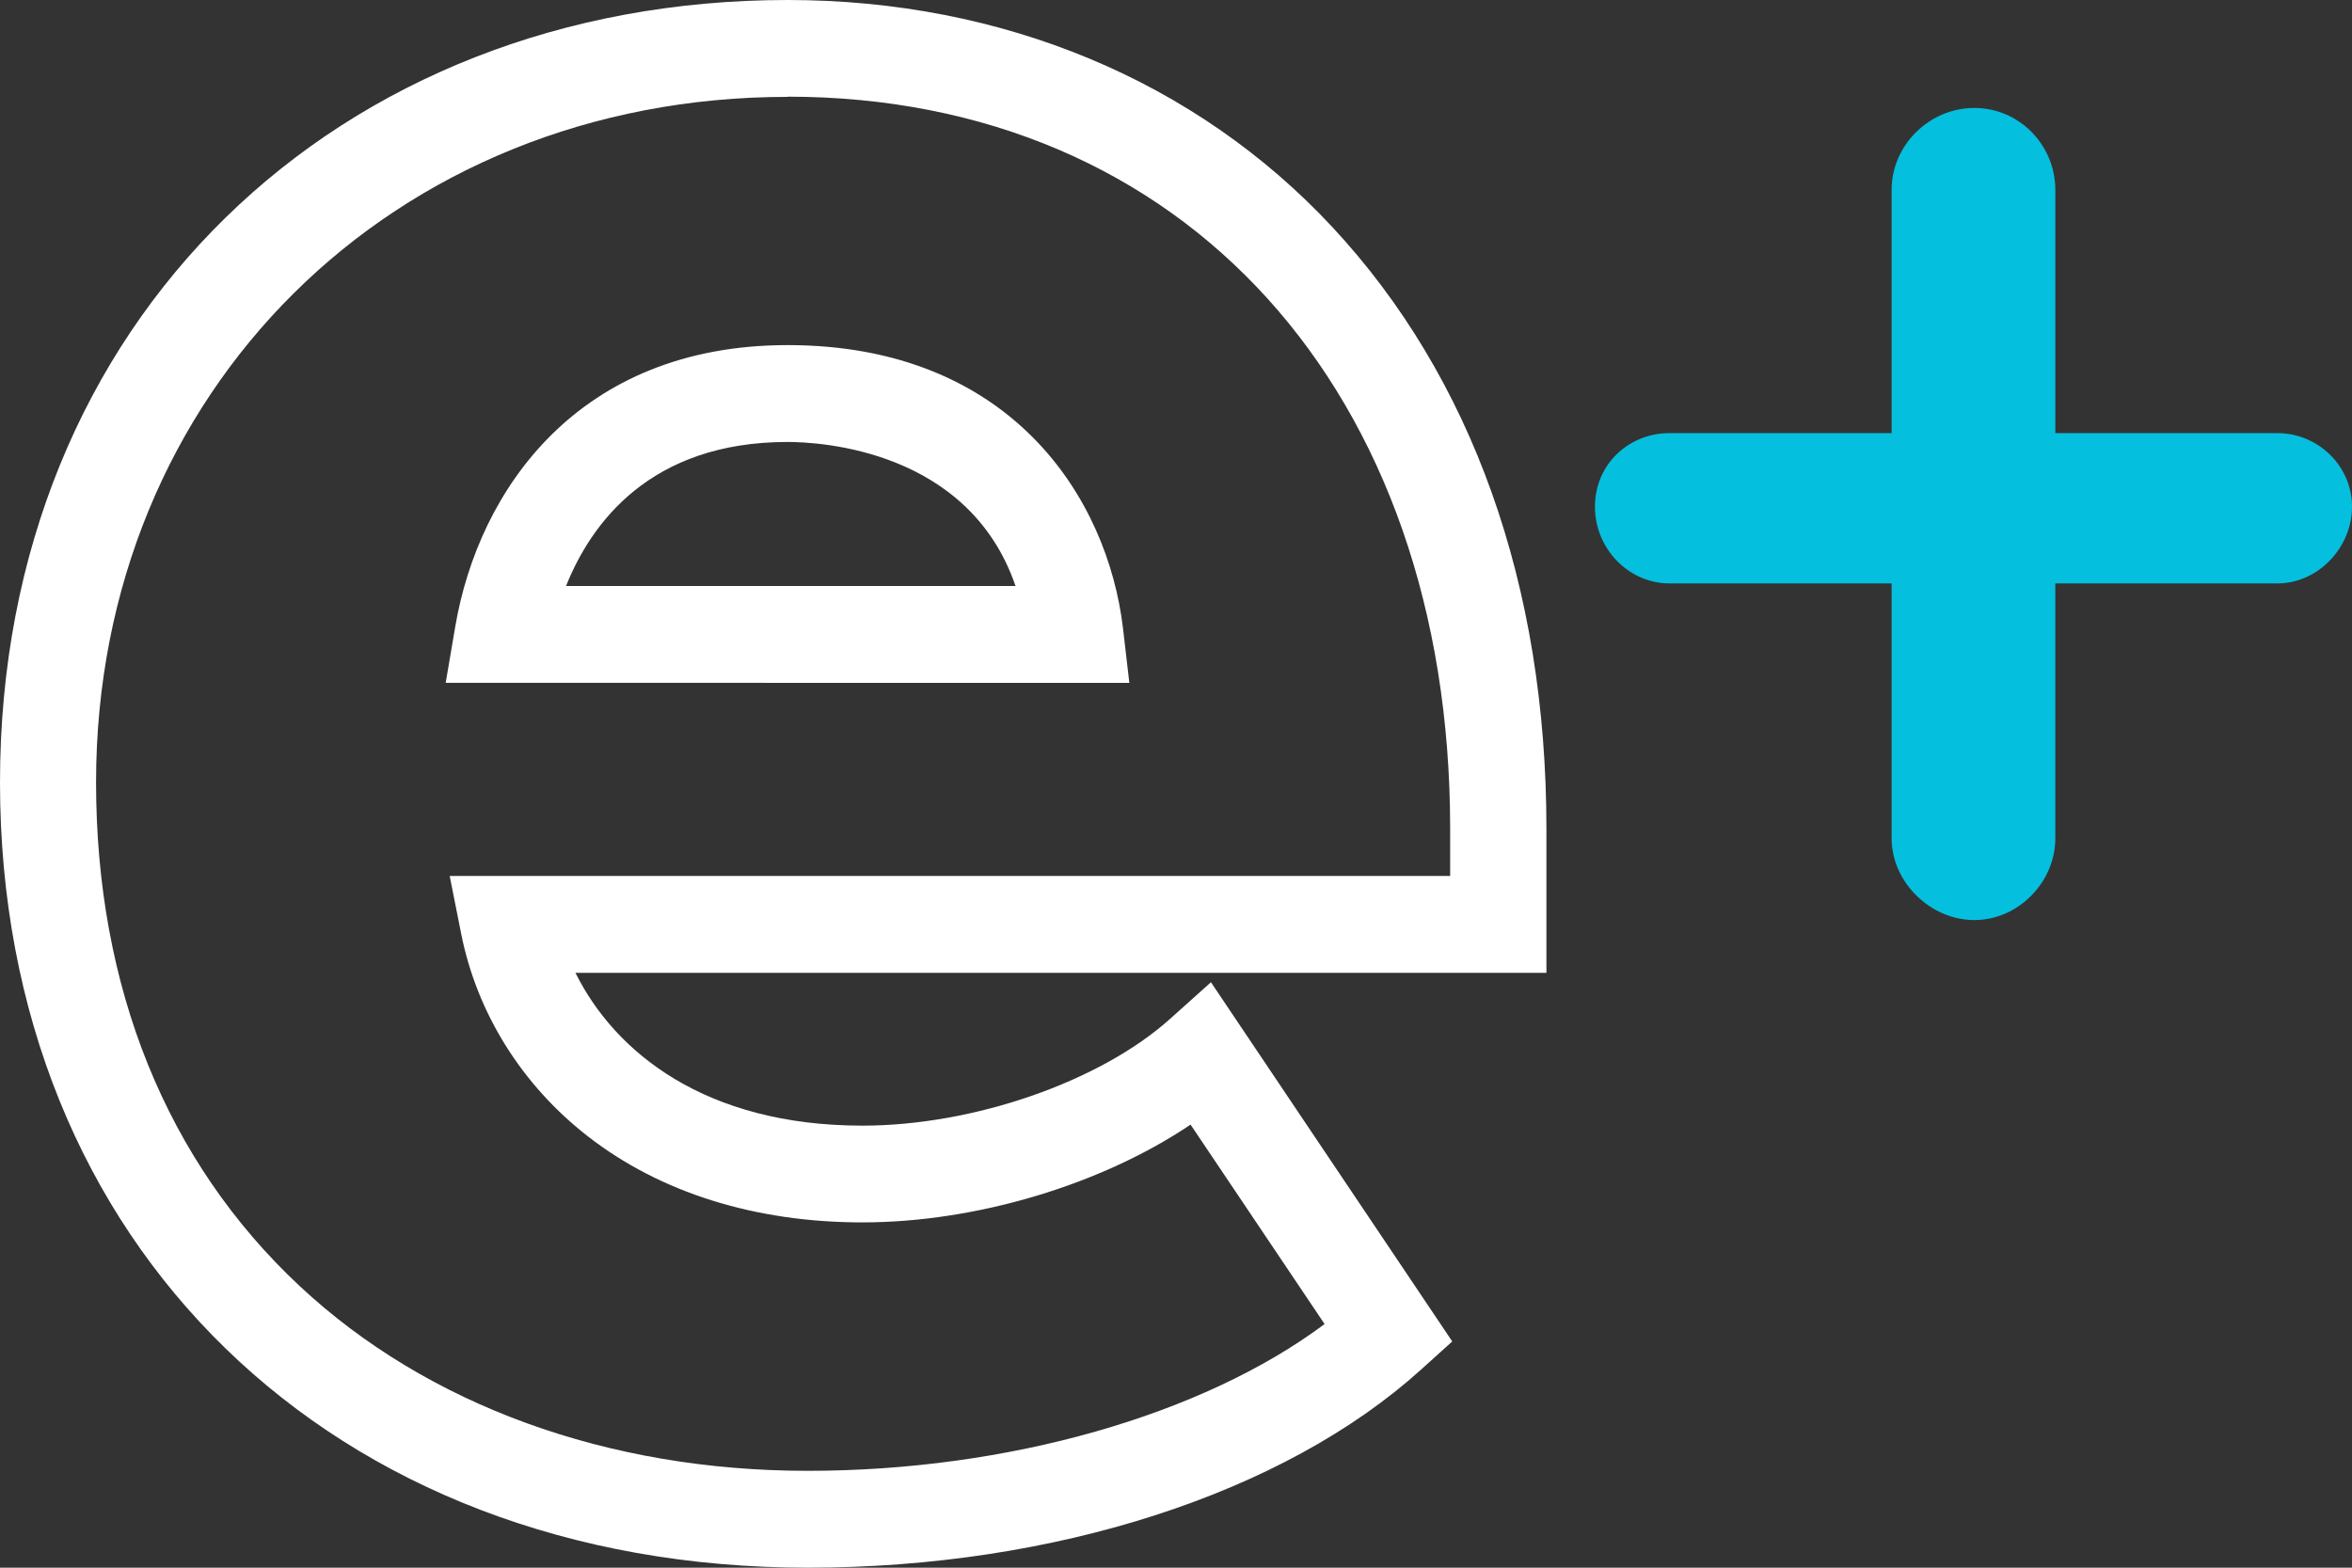 <svg width="57" height="38" fill="none" xmlns="http://www.w3.org/2000/svg"><rect width="100%" height="100%" fill="#333333" stroke="none"/><g clip-path="url(#clip0_552_1966)"><path d="M19.574 38C8.05 38 0 30.173 0 18.964 0 7.755 8.205 0 19.087 0c5.21 0 9.897 1.954 13.202 5.504 3.393 3.645 5.188 8.689 5.188 14.586v3.491H13.946c.955 1.924 3.143 3.704 6.955 3.704 2.69 0 5.755-1.063 7.454-2.587l.992-.889 5.848 8.707-.758.684C31.11 36.206 25.553 38 19.575 38zm-.487-35.652c-9.556 0-16.759 7.143-16.759 16.616 0 4.973 1.708 9.194 4.935 12.21 3.092 2.888 7.465 4.478 12.311 4.478 4.847 0 9.567-1.347 12.527-3.558l-3.248-4.834c-2.15 1.448-5.18 2.37-7.954 2.37-2.594 0-4.893-.719-6.647-2.082-1.6-1.241-2.692-2.986-3.075-4.911l-.279-1.405h24.246v-1.146c0-10.613-6.455-17.743-16.061-17.743l.004.005zm8.28 14.204H10.801l.234-1.374c.563-3.292 2.973-6.813 8.052-6.813 5.41 0 7.76 3.704 8.13 6.876l.152 1.31h-.002zm-13.65-2.348h10.894c-1.134-3.306-4.742-3.491-5.526-3.491-3.332 0-4.763 1.977-5.367 3.491z" fill="#fff"/><path d="M49.81 20.32c0 1.07-.904 1.982-1.963 1.982-1.058 0-2.004-.912-2.004-1.982v-6.178H40.46c-.981 0-1.807-.831-1.807-1.861s.824-1.783 1.807-1.783h5.383v-5.9c0-1.07.904-1.981 2.004-1.981 1.101 0 1.963.911 1.963 1.981v5.901h5.383c.98 0 1.807.791 1.807 1.783 0 .992-.824 1.86-1.807 1.86H49.81v6.18z" fill="#05BFDE"/></g><defs><clipPath id="clip0_552_1966"><path fill="#fff" d="M0 0h57v38H0z"/></clipPath></defs></svg>